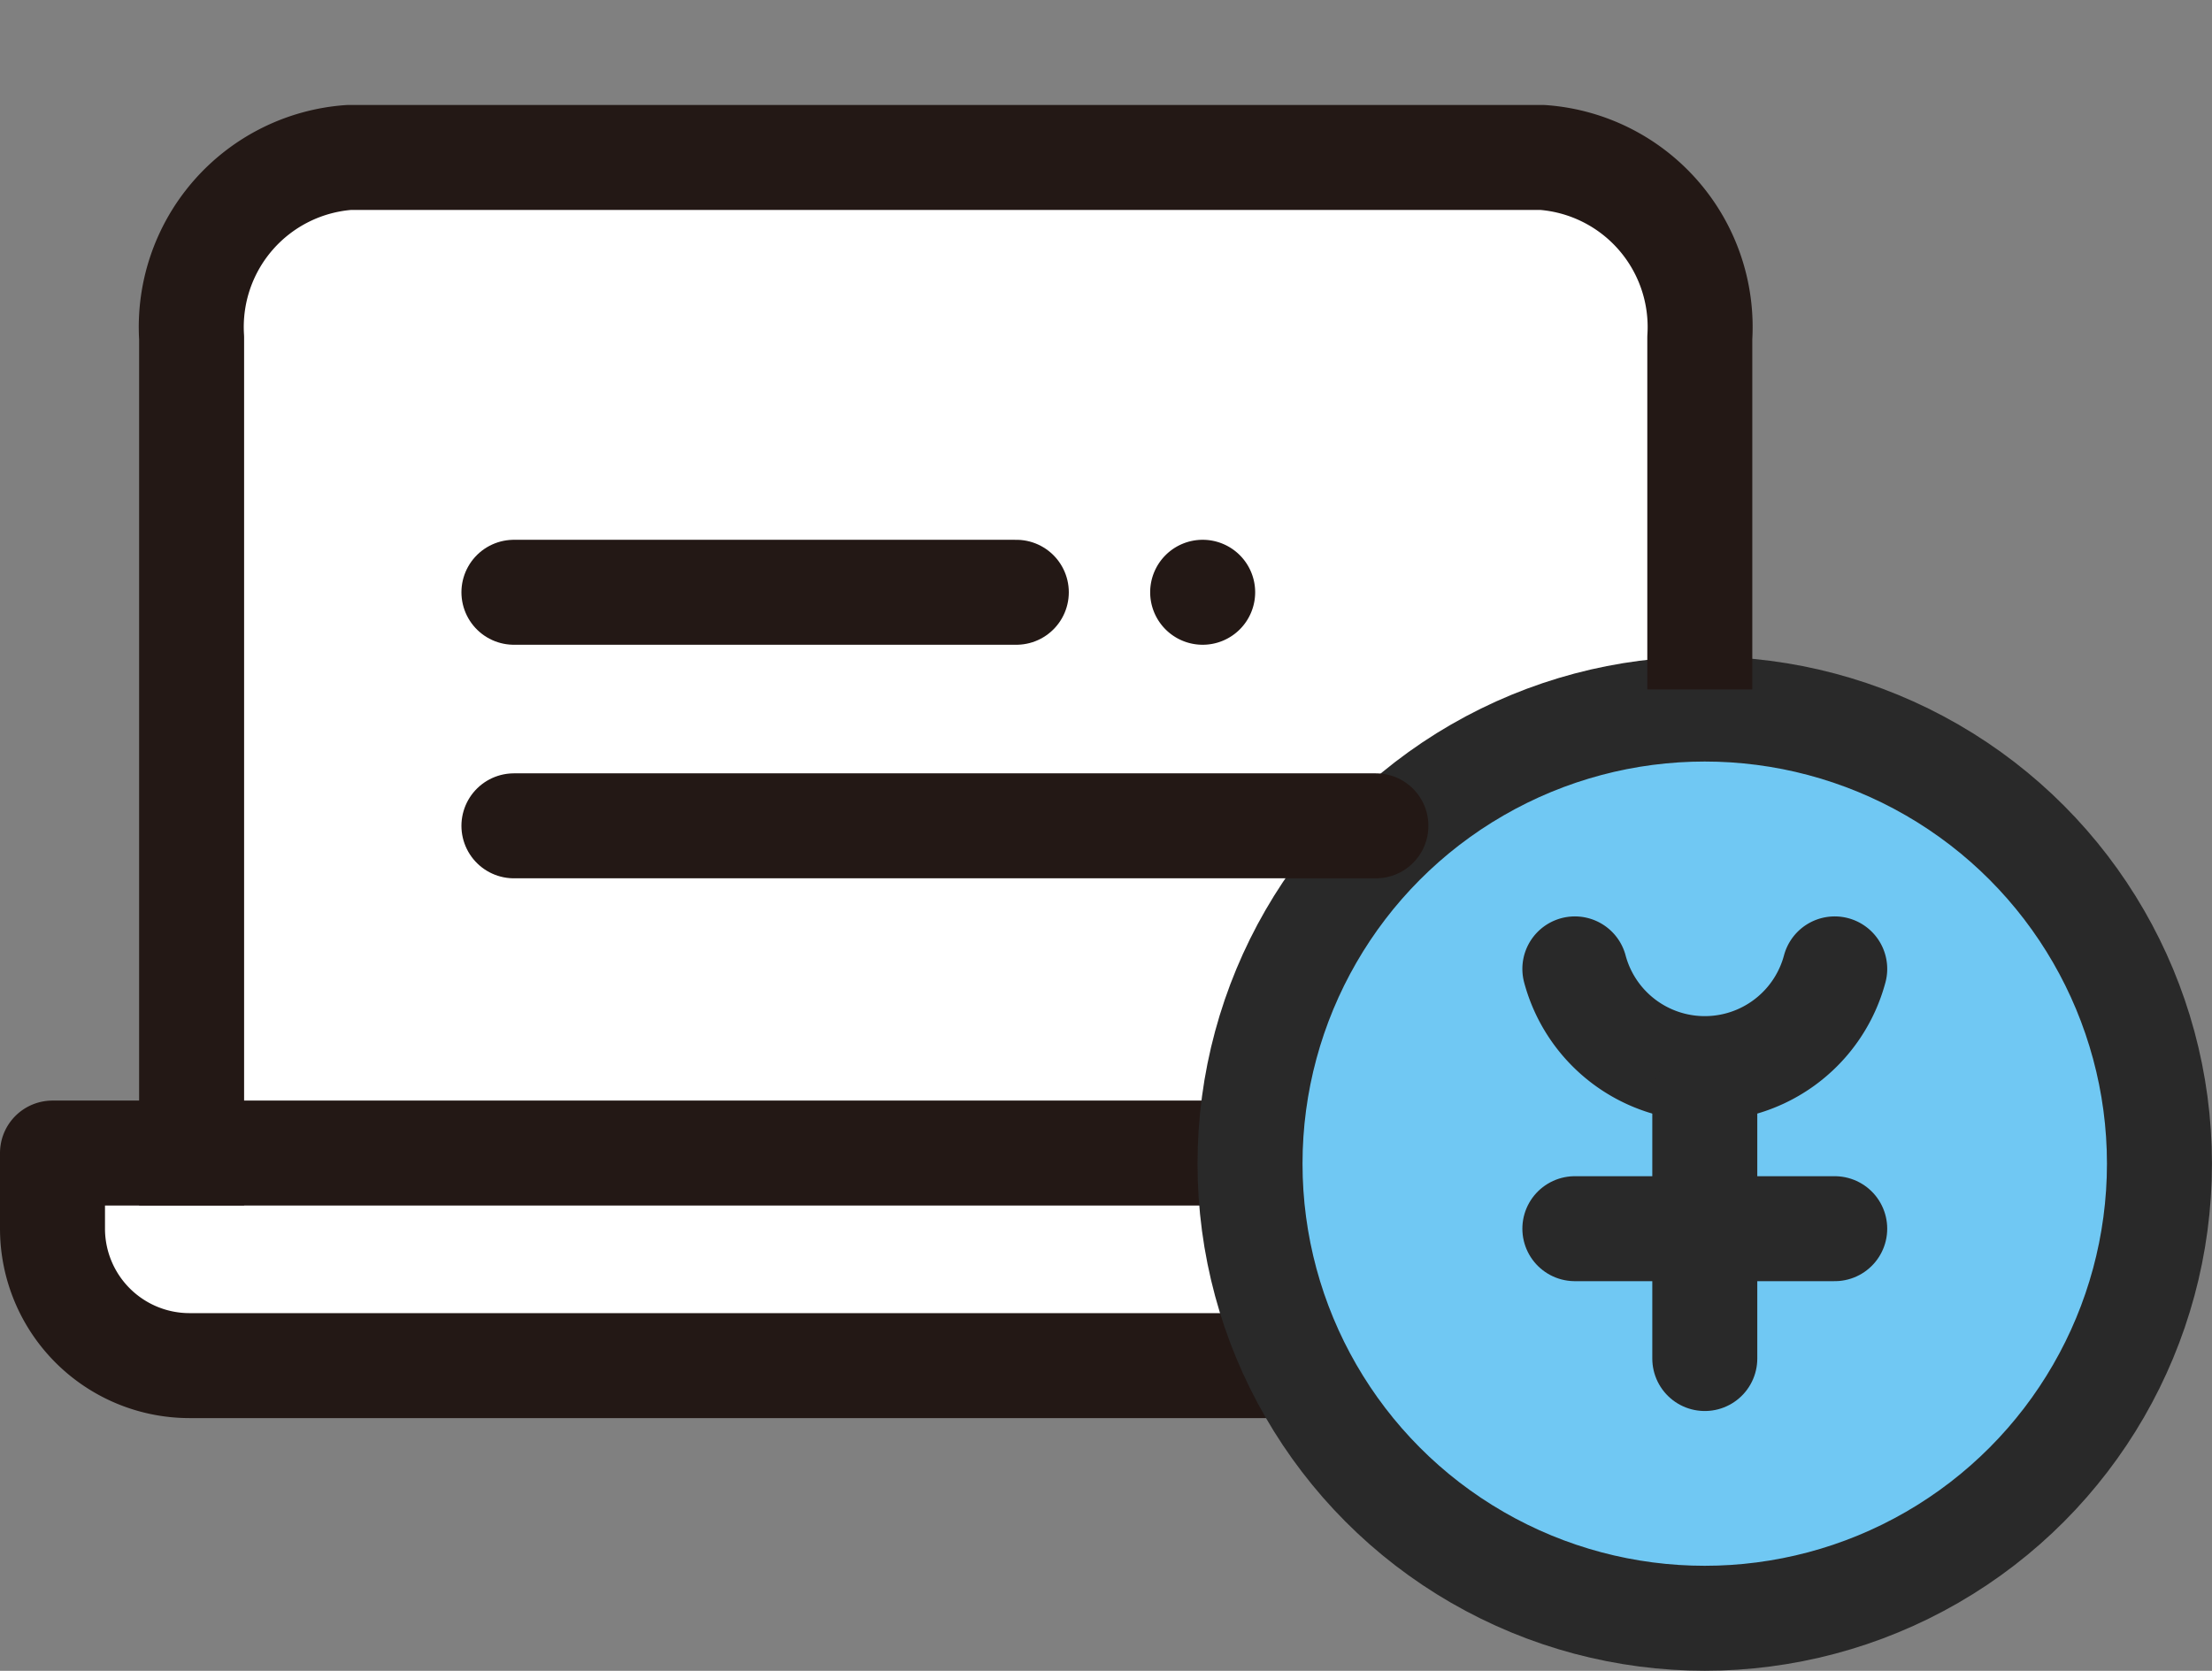 <svg xmlns="http://www.w3.org/2000/svg" xmlns:xlink="http://www.w3.org/1999/xlink" width="42.137" height="31.835" viewBox="0 0 42.137 31.835">
  <rect x="0" y="0" width="42.137" height="31.835" fill="#808080" stroke="none"/>
  <defs>
    <clipPath id="clip-path">
      <rect id="長方形_2536" data-name="長方形 2536" width="36" height="27.02" transform="translate(0 0)" fill="#fff"/>
    </clipPath>
    <clipPath id="clip-path-2">
      <rect id="長方形_2537" data-name="長方形 2537" width="18.42" height="6.45" transform="translate(0 0)" fill="none"/>
    </clipPath>
  </defs>
  <g id="グループ_7630" data-name="グループ 7630" transform="translate(-218.379 -277.364)">
    <g id="グループ_7629" data-name="グループ 7629">
      <g id="グループ_4683" data-name="グループ 4683" transform="translate(218.379 277.364)">
        <g id="グループ_4673" data-name="グループ 4673" clip-path="url(#clip-path)">
          <path id="パス_5444" data-name="パス 5444" d="M3.65,19.97V4.435A3.239,3.239,0,0,1,6.65,1H29.38a3.239,3.239,0,0,1,3,3.435V19.97" transform="translate(0 2)" fill="#fff"/>
          <path id="パス_5445" data-name="パス 5445" d="M1,21.97v1.44a2.611,2.611,0,0,0,2.61,2.61H32.39A2.611,2.611,0,0,0,35,23.41V21.97Z" fill="#fff" stroke="#231815" stroke-linecap="round" stroke-linejoin="round" stroke-width="2"/>
        </g>
      </g>
      <g id="グループ_4685" data-name="グループ 4685" transform="translate(69 141.686)">
        <ellipse id="楕円形_275" data-name="楕円形 275" cx="8.662" cy="8.662" rx="8.662" ry="8.662" transform="translate(173.191 149.188)" fill="#70c8f3" stroke="#292929" stroke-linejoin="round" stroke-width="2"/>
        <path id="パス_5443" data-name="パス 5443" d="M37.568,22.838a2.562,2.562,0,0,1-4.95,0" transform="translate(146.761 131.301)" fill="none" stroke="#292929" stroke-linecap="round" stroke-linejoin="round" stroke-width="2"/>
        <line id="線_818" data-name="線 818" x2="4.95" transform="translate(179.379 159.089)" fill="none" stroke="#292929" stroke-linecap="round" stroke-linejoin="round" stroke-width="2"/>
        <line id="線_819" data-name="線 819" y1="4.95" transform="translate(181.854 156.613)" fill="none" stroke="#292929" stroke-linecap="round" stroke-linejoin="round" stroke-width="2"/>
      </g>
    </g>
    <g id="グループ_4684" data-name="グループ 4684" transform="translate(227.169 287.649)">
      <g id="グループ_4675" data-name="グループ 4675" clip-path="url(#clip-path-2)">
        <line id="線_823" data-name="線 823" x2="16.42" transform="translate(1 5.45)" fill="none" stroke="#231815" stroke-linecap="round" stroke-linejoin="round" stroke-width="2"/>
        <line id="線_824" data-name="線 824" x2="9.57" transform="translate(1 1)" fill="none" stroke="#231815" stroke-linecap="round" stroke-linejoin="round" stroke-width="2"/>
        <path id="パス_5446" data-name="パス 5446" d="M14.12,0a1,1,0,1,1-1,1,1,1,0,0,1,1-1" fill="#231815"/>
      </g>
    </g>
    <path id="パス_5448" data-name="パス 5448" d="M3.65,19.97V4.435A3.239,3.239,0,0,1,6.65,1H29.38a3.239,3.239,0,0,1,3,3.435v5.7" transform="translate(218.379 279.364)" fill="none" stroke="#231815" stroke-linecap="square" stroke-linejoin="round" stroke-width="2"/>
  </g>
</svg>
